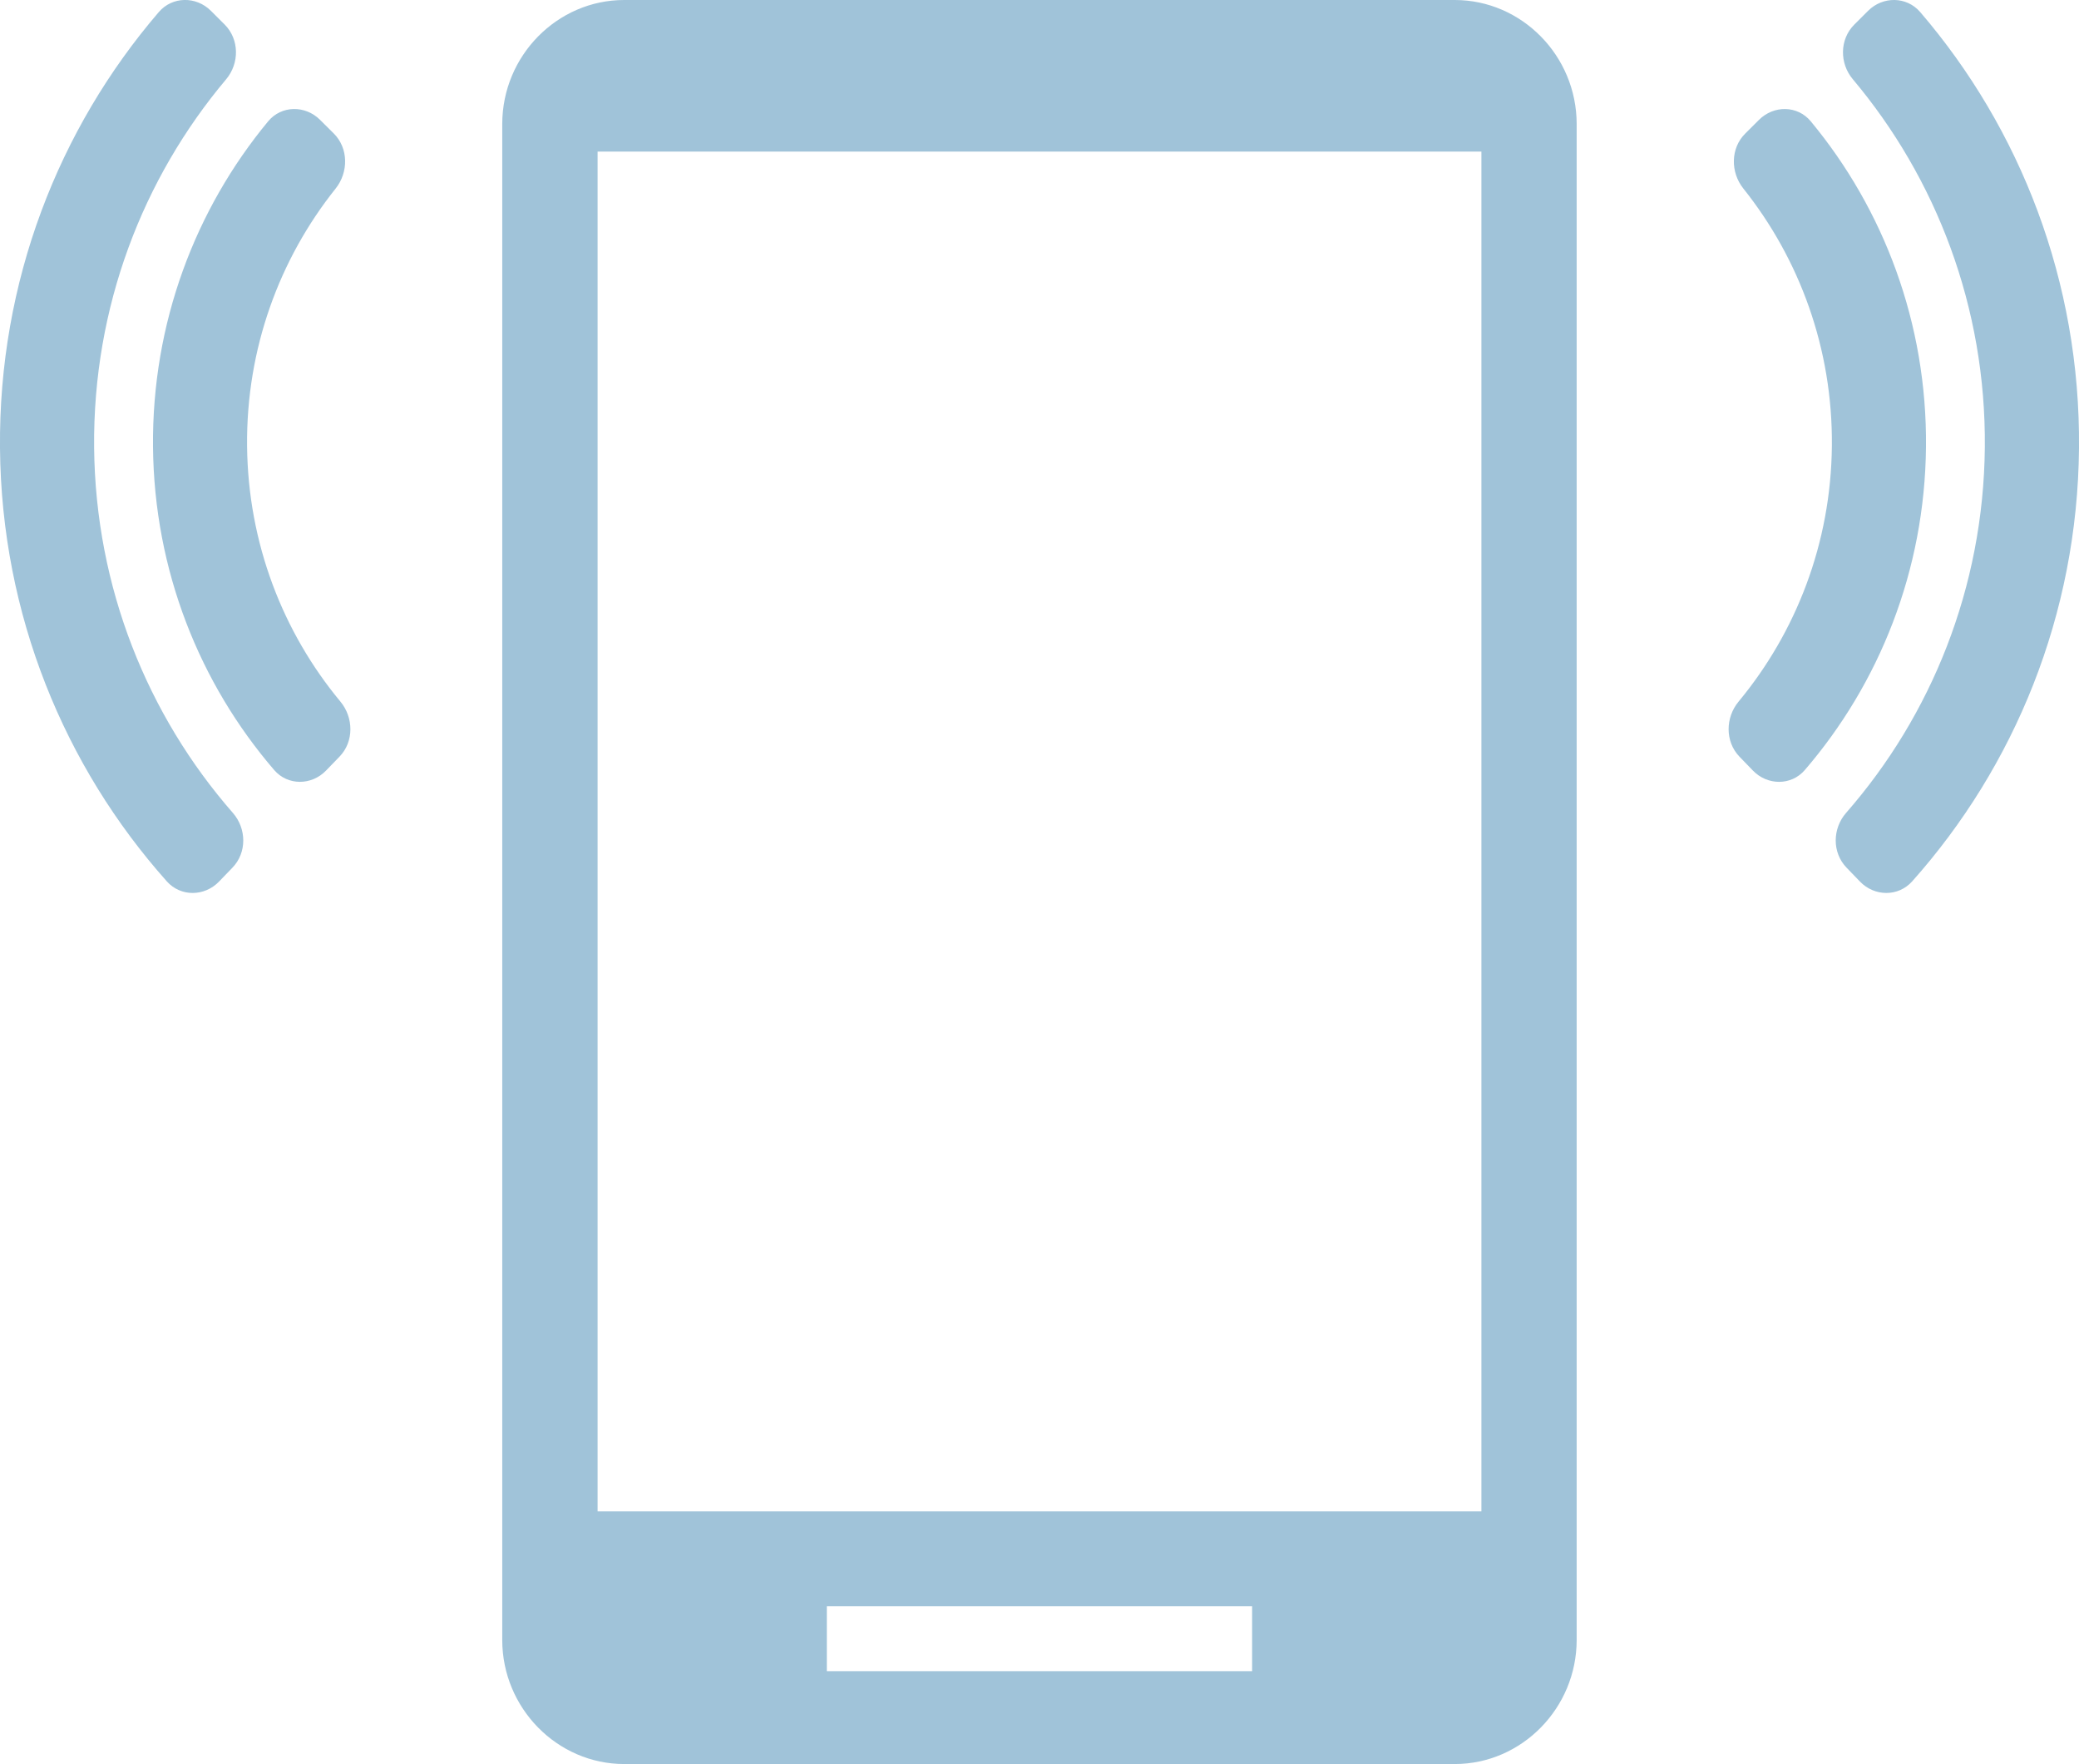 <svg version="1.1" id="Layer_1" xmlns="http://www.w3.org/2000/svg" xmlns:xlink="http://www.w3.org/1999/xlink" x="0px" y="0px"
	 width="45.968px" height="39px" viewBox="0 0 45.968 39" enable-background="new 0 0 45.968 39" xml:space="preserve">
<path fill-rule="evenodd" clip-rule="evenodd" fill="#A0C3D9" d="M42.279,19.486c-0.308,0.344-0.833,0.337-1.153,0.005l-0.298-0.309
	c-0.321-0.333-0.313-0.863-0.01-1.21c1.883-2.152,3.038-4.979,3.068-8.08c0.028-3.102-1.077-5.95-2.918-8.139
	C40.67,1.4,40.673,0.87,41,0.543l0.305-0.304c0.326-0.325,0.851-0.322,1.152,0.028c2.214,2.578,3.545,5.959,3.511,9.644
	C45.935,13.596,44.54,16.95,42.279,19.486z M39.905,17.025c-0.301,0.349-0.827,0.342-1.147,0.011l-0.299-0.309
	c-0.319-0.333-0.311-0.864-0.016-1.218c1.268-1.53,2.041-3.498,2.061-5.65s-0.717-4.136-1.956-5.689
	c-0.289-0.361-0.287-0.892,0.04-1.217l0.304-0.303c0.327-0.326,0.852-0.323,1.146,0.033c1.611,1.944,2.572,4.46,2.547,7.196
	C42.559,12.615,41.552,15.112,39.905,17.025z M32.166,39H13.801c-1.48,0-2.696-1.237-2.696-2.743V2.743
	C11.105,1.233,12.321,0,13.801,0h18.364c1.48,0,2.696,1.233,2.696,2.742v33.515C34.861,37.763,33.646,39,32.166,39z M18.282,36.947
	h9.403v-1.436h-9.403V36.947z M32.755,3.351H13.213v30.063h19.542V3.351z M7.508,16.727l-0.299,0.309
	c-0.319,0.331-0.846,0.337-1.146-0.011c-1.647-1.913-2.654-4.41-2.68-7.146C3.358,7.142,4.319,4.626,5.929,2.682
	C6.224,2.327,6.75,2.324,7.076,2.649l0.305,0.303C7.707,3.278,7.708,3.809,7.42,4.17C6.18,5.723,5.443,7.707,5.463,9.859
	c0.021,2.152,0.793,4.121,2.062,5.65C7.82,15.863,7.829,16.395,7.508,16.727z M2.081,9.892c0.03,3.101,1.185,5.927,3.068,8.08
	c0.304,0.348,0.312,0.878-0.009,1.21l-0.298,0.309c-0.321,0.332-0.846,0.339-1.153-0.005C1.427,16.95,0.033,13.596,0,9.911
	c-0.034-3.685,1.296-7.066,3.511-9.644c0.3-0.35,0.826-0.354,1.152-0.028l0.305,0.304C5.294,0.87,5.296,1.4,5,1.753
	C3.156,3.942,2.053,6.79,2.081,9.892z"/>
</svg>
